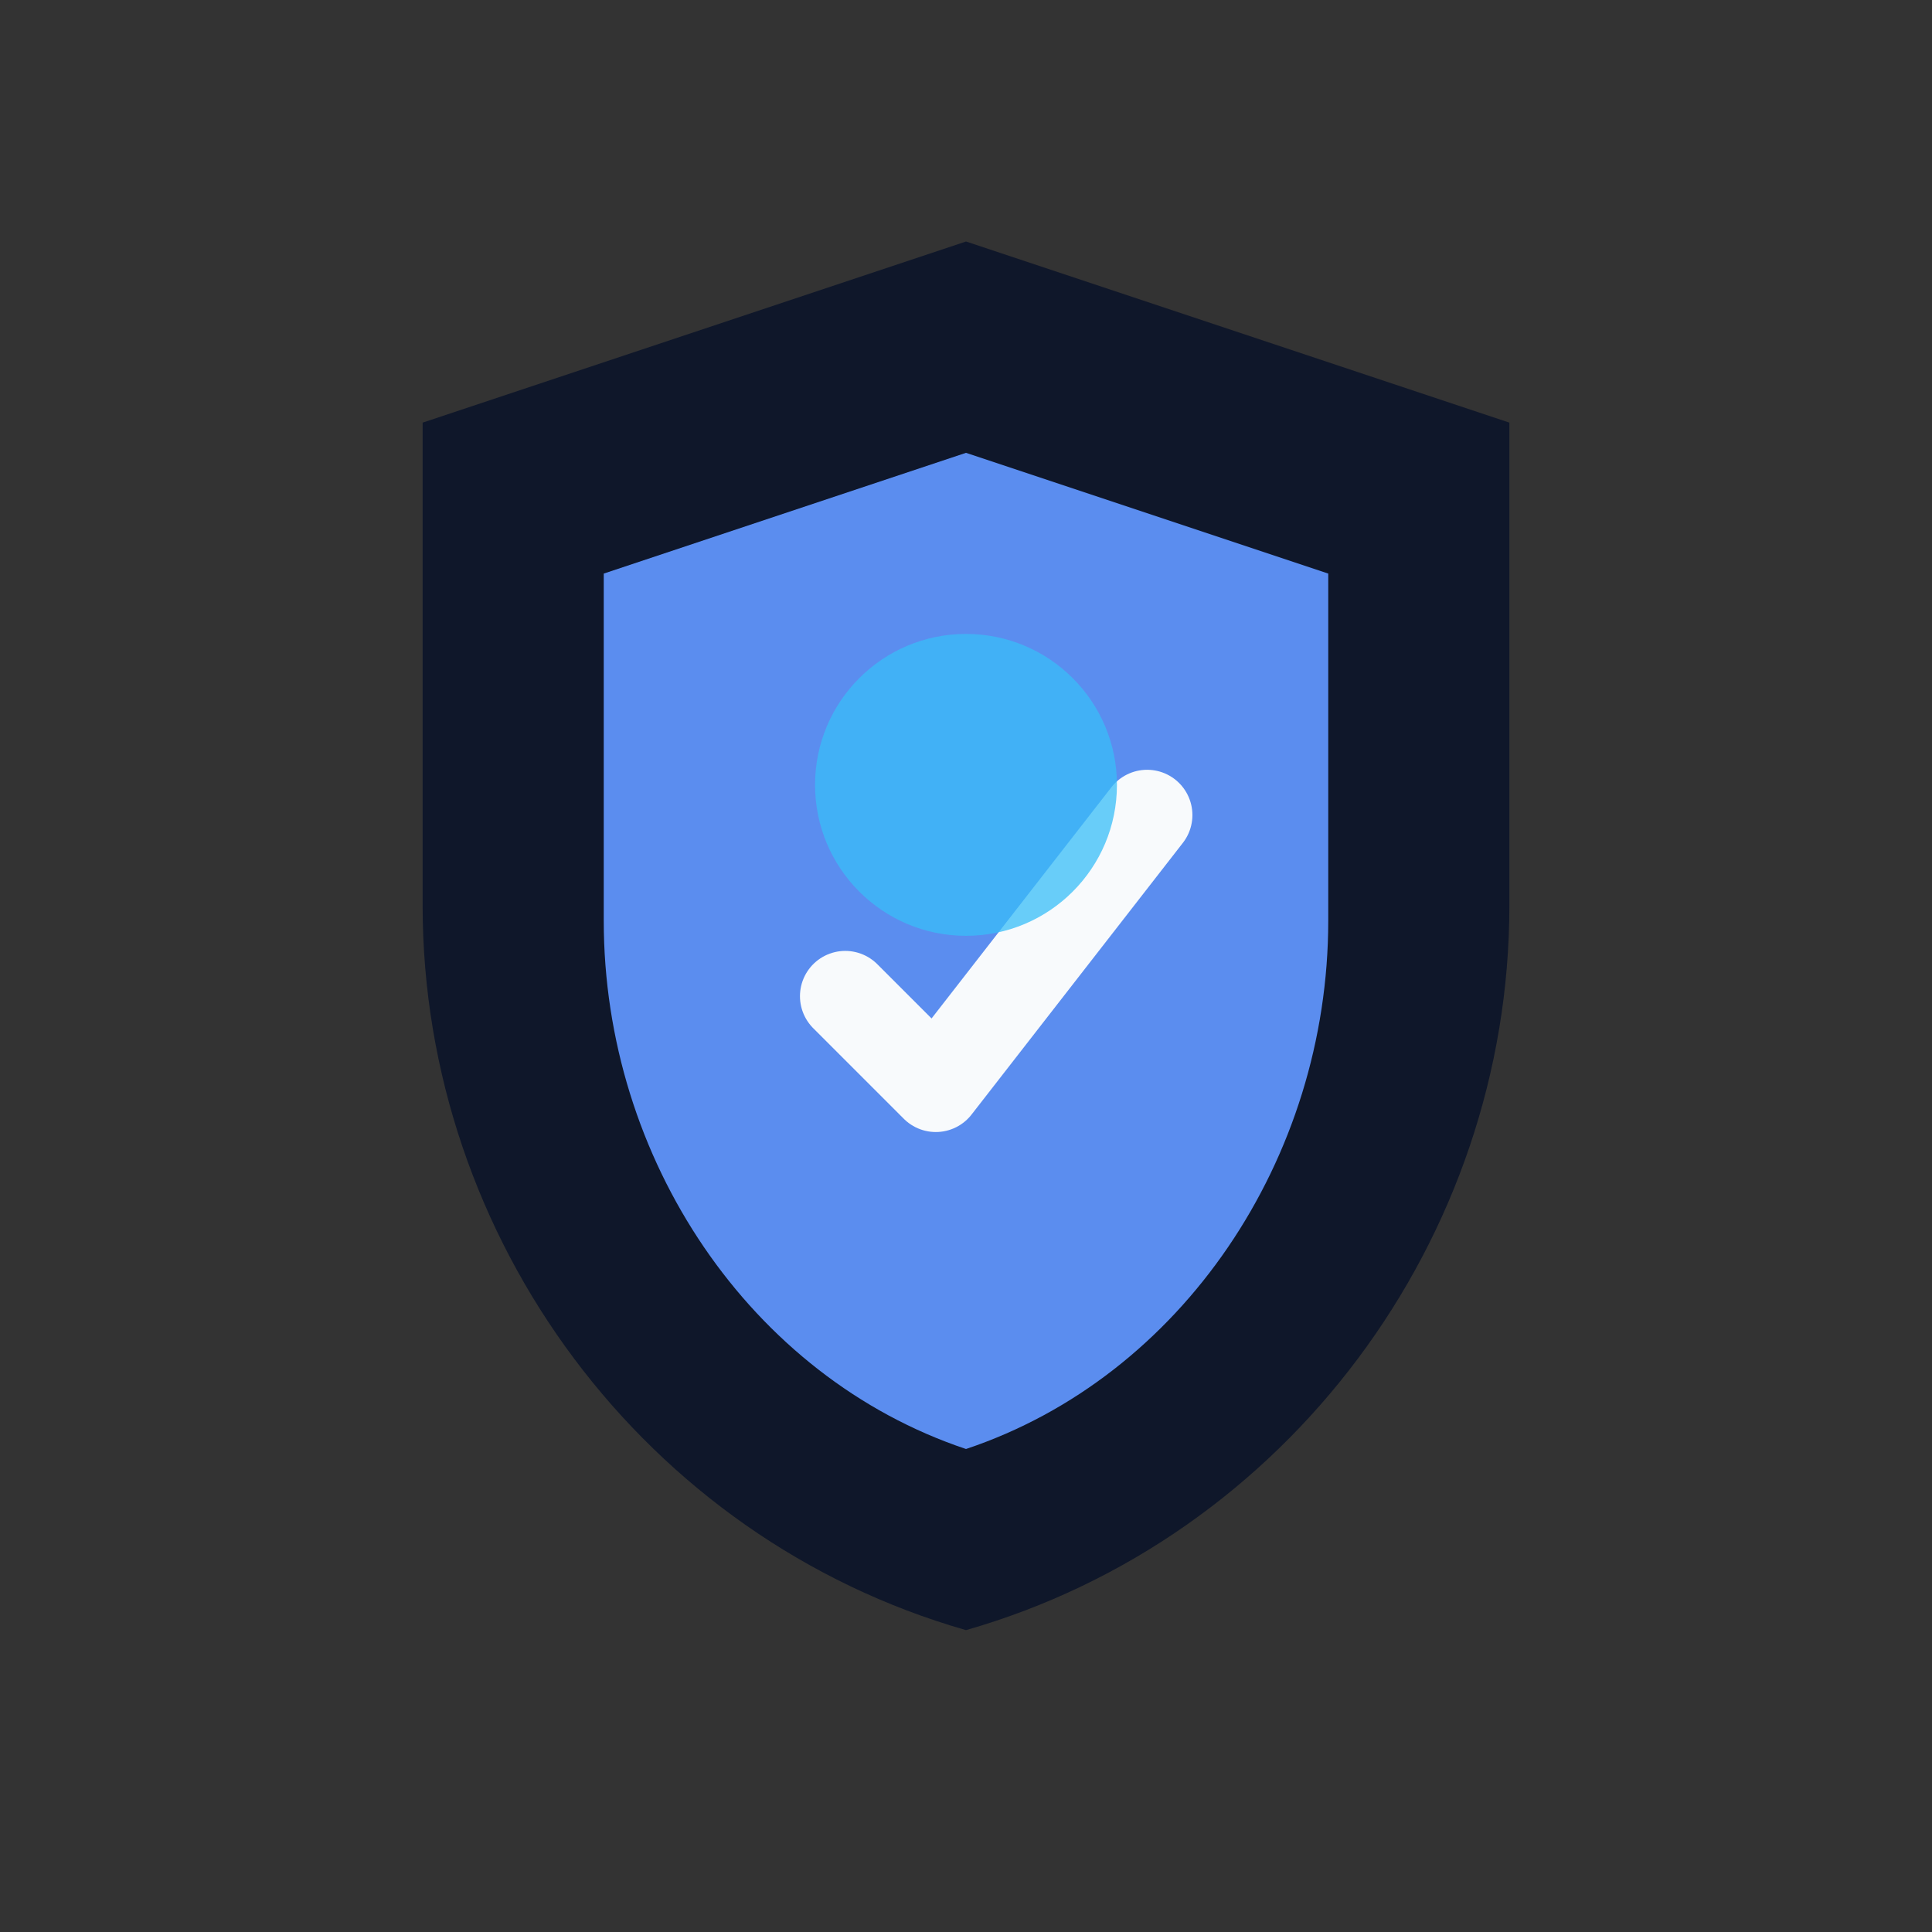 <svg width="64" height="64" viewBox="0 0 64 64" fill="none" xmlns="http://www.w3.org/2000/svg">
  <rect x="0" y="0" width="64" height="64" fill="#333333" stroke="none"/>
  <path d="M32 8L50 14V30C50 41.046 42.627 50.96 32 54C21.373 50.96 14 41.046 14 30V14L32 8Z" fill="#0F172A"/>
  <path d="M32 15L44 19V30.5C44 38.389 39.149 45.611 32 48C24.851 45.611 20 38.389 20 30.5V19L32 15Z" fill="#5B8DEF"/>
  <path d="M28 33L31 36L38 27" stroke="#F8FAFC" stroke-width="3" stroke-linecap="round" stroke-linejoin="round"/>
  <circle cx="32" cy="26" r="5" fill="#38BDF8" opacity="0.75"/>
</svg>
